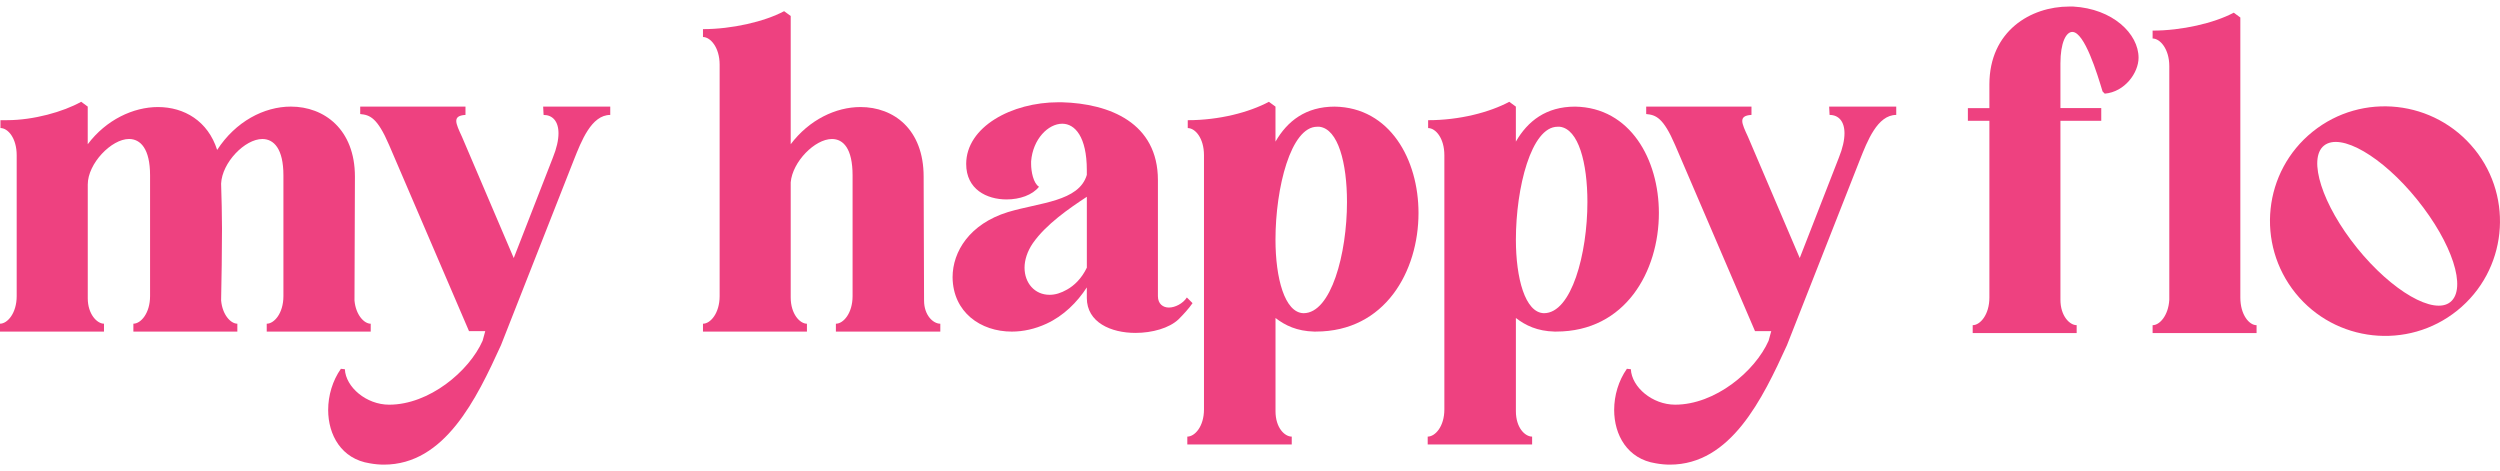 <svg xmlns="http://www.w3.org/2000/svg" fill="none" viewBox="0 0 191 36" height="36" width="191">
<g clip-path="url(#clip0_571_4606)">
<path fill="#EE4180" d="M189.058 11.407C192.087 15.157 191.516 20.682 187.733 23.726C183.949 26.769 178.415 26.154 175.385 22.406C172.334 18.631 172.905 13.104 176.689 10.06C180.472 7.017 186.007 7.632 189.058 11.409V11.407ZM180.071 18.935C182.763 22.267 185.955 24.084 187.206 23.076C188.485 22.048 187.357 18.573 184.663 15.241C182.013 11.961 178.829 10.099 177.551 11.126C176.297 12.134 177.421 15.653 180.073 18.935H180.071Z"></path>
<path fill="#EE4180" d="M27.083 22.96C27.183 24.064 27.82 24.732 28.323 24.732V25.334H20.378V24.732C20.949 24.732 21.653 23.93 21.653 22.625V13.396C21.653 11.357 20.916 10.62 20.044 10.62C18.704 10.62 16.961 12.427 16.893 14.031C16.926 15.168 16.961 16.305 16.961 17.475C16.961 19.314 16.928 21.153 16.893 22.958C16.994 24.062 17.63 24.73 18.133 24.73V25.332H10.19V24.73C10.761 24.73 11.465 23.928 11.465 22.623V13.394C11.465 11.355 10.728 10.618 9.856 10.618C8.516 10.618 6.705 12.49 6.705 14.097V22.791C6.705 23.995 7.409 24.73 7.945 24.73V25.332H0V24.73C0.571 24.73 1.275 23.928 1.275 22.623V11.855C1.275 10.551 0.604 9.783 0.035 9.783V9.181H0.538C2.549 9.181 4.829 8.546 6.202 7.776L6.703 8.144V11.02C8.111 9.148 10.19 8.178 12.066 8.178C14.078 8.178 15.887 9.248 16.59 11.455C17.998 9.281 20.177 8.144 22.222 8.144C24.769 8.144 27.116 9.883 27.116 13.494L27.083 22.958V22.96Z"></path>
<path fill="#EE4180" d="M46.623 8.146V8.781C45.182 8.781 44.411 10.787 43.84 12.225L38.276 26.369C36.4 30.483 33.986 35.498 29.328 35.498C28.993 35.498 28.625 35.466 28.256 35.398C26.077 35.064 25.072 33.224 25.072 31.32C25.072 30.215 25.408 29.08 26.044 28.176L26.347 28.209C26.415 29.58 27.99 30.918 29.731 30.918C32.782 30.918 35.833 28.376 36.871 26.035L37.073 25.3H35.833L29.731 11.088C28.827 8.981 28.256 8.781 27.52 8.714V8.144H35.563V8.779C35.027 8.812 34.859 8.979 34.859 9.246C34.859 9.514 35.062 9.949 35.295 10.451L39.25 19.715L42.234 12.057C42.534 11.322 42.669 10.685 42.669 10.185C42.669 9.248 42.201 8.781 41.53 8.781L41.497 8.146H46.625H46.623Z"></path>
<path fill="#EE4180" d="M71.84 24.732V25.334H63.862V24.732C64.433 24.732 65.137 23.93 65.137 22.625V13.396C65.137 11.357 64.433 10.62 63.561 10.62C62.256 10.62 60.545 12.359 60.41 13.931V22.725C60.41 23.995 61.114 24.732 61.65 24.732V25.334H53.707V24.732C54.276 24.732 54.98 23.93 54.98 22.625V4.935C54.98 3.63 54.276 2.828 53.707 2.828V2.226C55.919 2.226 58.399 1.658 59.907 0.854L60.41 1.221V11.02C61.818 9.148 63.862 8.178 65.739 8.178C68.286 8.178 70.566 9.883 70.566 13.496C70.566 16.672 70.598 19.816 70.598 22.96C70.598 24.097 71.302 24.732 71.838 24.732H71.84Z"></path>
<path fill="#EE4180" d="M91.111 23.16C90.81 23.595 90.407 24.03 90.039 24.397C89.335 25.067 88.028 25.434 86.753 25.434C84.876 25.434 83.033 24.632 83.033 22.76V21.958C82.296 23.095 81.257 24.132 79.949 24.732C79.078 25.134 78.173 25.334 77.302 25.334C74.922 25.334 72.81 23.862 72.777 21.188C72.777 19.214 74.085 17.108 77.001 16.205C79.448 15.468 82.429 15.403 83.033 13.364V12.996C83.033 10.454 82.128 9.452 81.156 9.452C80.084 9.452 78.91 10.622 78.777 12.328V12.528C78.777 13.098 78.945 14 79.38 14.268C78.877 14.903 77.905 15.237 76.9 15.237C75.39 15.237 73.817 14.468 73.817 12.528C73.817 9.687 77.303 7.813 80.856 7.813H81.124C84.778 7.913 88.465 9.385 88.465 13.766V22.627C88.465 23.229 88.866 23.497 89.302 23.497C89.773 23.497 90.374 23.197 90.677 22.727L91.113 23.162L91.111 23.16ZM83.035 20.451V15.034C81.66 15.936 79.918 17.14 78.912 18.577C78.476 19.212 78.275 19.882 78.275 20.449C78.275 21.621 79.047 22.523 80.186 22.523C80.622 22.523 81.058 22.39 81.527 22.121C82.063 21.821 82.634 21.286 83.035 20.449V20.451Z"></path>
<path fill="#EE4180" d="M108.374 16.27C108.374 20.719 105.826 25.332 100.531 25.332H100.398C99.09 25.299 98.186 24.865 97.449 24.295V31.418C97.449 32.689 98.153 33.357 98.689 33.357V33.959H90.711V33.357C91.28 33.357 91.984 32.587 91.984 31.283V11.857C91.984 10.553 91.313 9.785 90.744 9.785V9.183C93.156 9.183 95.436 8.581 96.944 7.778L97.447 8.146V10.82C98.352 9.248 99.759 8.146 101.971 8.146C106.195 8.213 108.374 12.192 108.374 16.272V16.27ZM102.91 15.435C102.91 12.459 102.239 9.852 100.799 9.683H100.631C98.621 9.683 97.447 14.331 97.447 18.31C97.447 21.253 98.151 23.895 99.591 23.928C101.703 23.928 102.91 19.38 102.91 15.434V15.435Z"></path>
<path fill="#EE4180" d="M126.739 16.27C126.739 20.719 124.191 25.332 118.896 25.332H118.763C117.455 25.299 116.551 24.865 115.814 24.295V31.418C115.814 32.689 116.518 33.357 117.054 33.357V33.959H109.076V33.357C109.645 33.357 110.349 32.587 110.349 31.283V11.857C110.349 10.553 109.678 9.785 109.109 9.785V9.183C111.521 9.183 113.801 8.581 115.309 7.778L115.812 8.146V10.82C116.717 9.248 118.124 8.146 120.336 8.146C124.56 8.213 126.739 12.192 126.739 16.272V16.27ZM121.278 15.435C121.278 12.459 120.606 9.852 119.166 9.683H118.998C116.989 9.683 115.814 14.331 115.814 18.31C115.814 21.253 116.518 23.895 117.959 23.928C120.07 23.928 121.278 19.38 121.278 15.434V15.435Z"></path>
<path fill="#EE4180" d="M144.873 8.145V8.78C143.432 8.78 142.661 10.787 142.09 12.224L136.526 26.369C134.65 30.482 132.236 35.498 127.578 35.498C127.243 35.498 126.874 35.465 126.506 35.398C124.327 35.063 123.322 33.224 123.322 31.319C123.322 30.215 123.658 29.08 124.294 28.175L124.597 28.208C124.664 29.58 126.24 30.917 127.981 30.917C131.032 30.917 134.083 28.375 135.121 26.034L135.323 25.299H134.083L127.981 11.087C127.077 8.98 126.506 8.78 125.769 8.713V8.144H133.813V8.778C133.277 8.811 133.109 8.979 133.109 9.246C133.109 9.513 133.312 9.948 133.545 10.45L137.5 19.714L140.484 12.057C140.784 11.322 140.919 10.685 140.919 10.185C140.919 9.248 140.451 8.78 139.78 8.78L139.747 8.145H144.875H144.873Z"></path>
<path fill="#EE4180" d="M158.391 0.5C161.407 0.667 163.386 2.574 163.386 4.413C163.386 5.55 162.346 7.022 160.804 7.155L160.636 6.987C160.233 5.65 159.261 2.439 158.324 2.439C157.853 2.439 157.417 3.242 157.417 4.846V8.257H160.536V9.227H157.417V22.904C157.417 24.141 158.121 24.843 158.657 24.843V25.446H150.714V24.843C151.285 24.843 151.989 24.041 151.989 22.737V9.229H150.346V8.259H151.989V6.453C151.989 2.372 155.14 0.5 158.088 0.5L158.391 0.5Z"></path>
<path fill="#EE4180" d="M171.162 22.738C171.162 24.043 171.833 24.845 172.402 24.845V25.447H164.459V24.845C164.995 24.845 165.664 24.11 165.734 22.906V5.048C165.734 3.744 165.03 2.941 164.459 2.941V2.339C166.671 2.339 169.151 1.772 170.659 0.969L171.162 1.337V22.738Z"></path>
</g>
<defs>
<clipPath id="clip0_571_4606">
<rect transform="translate(0 0.5)" fill="white" height="35" width="191"></rect>
</clipPath>
</defs>
</svg>
